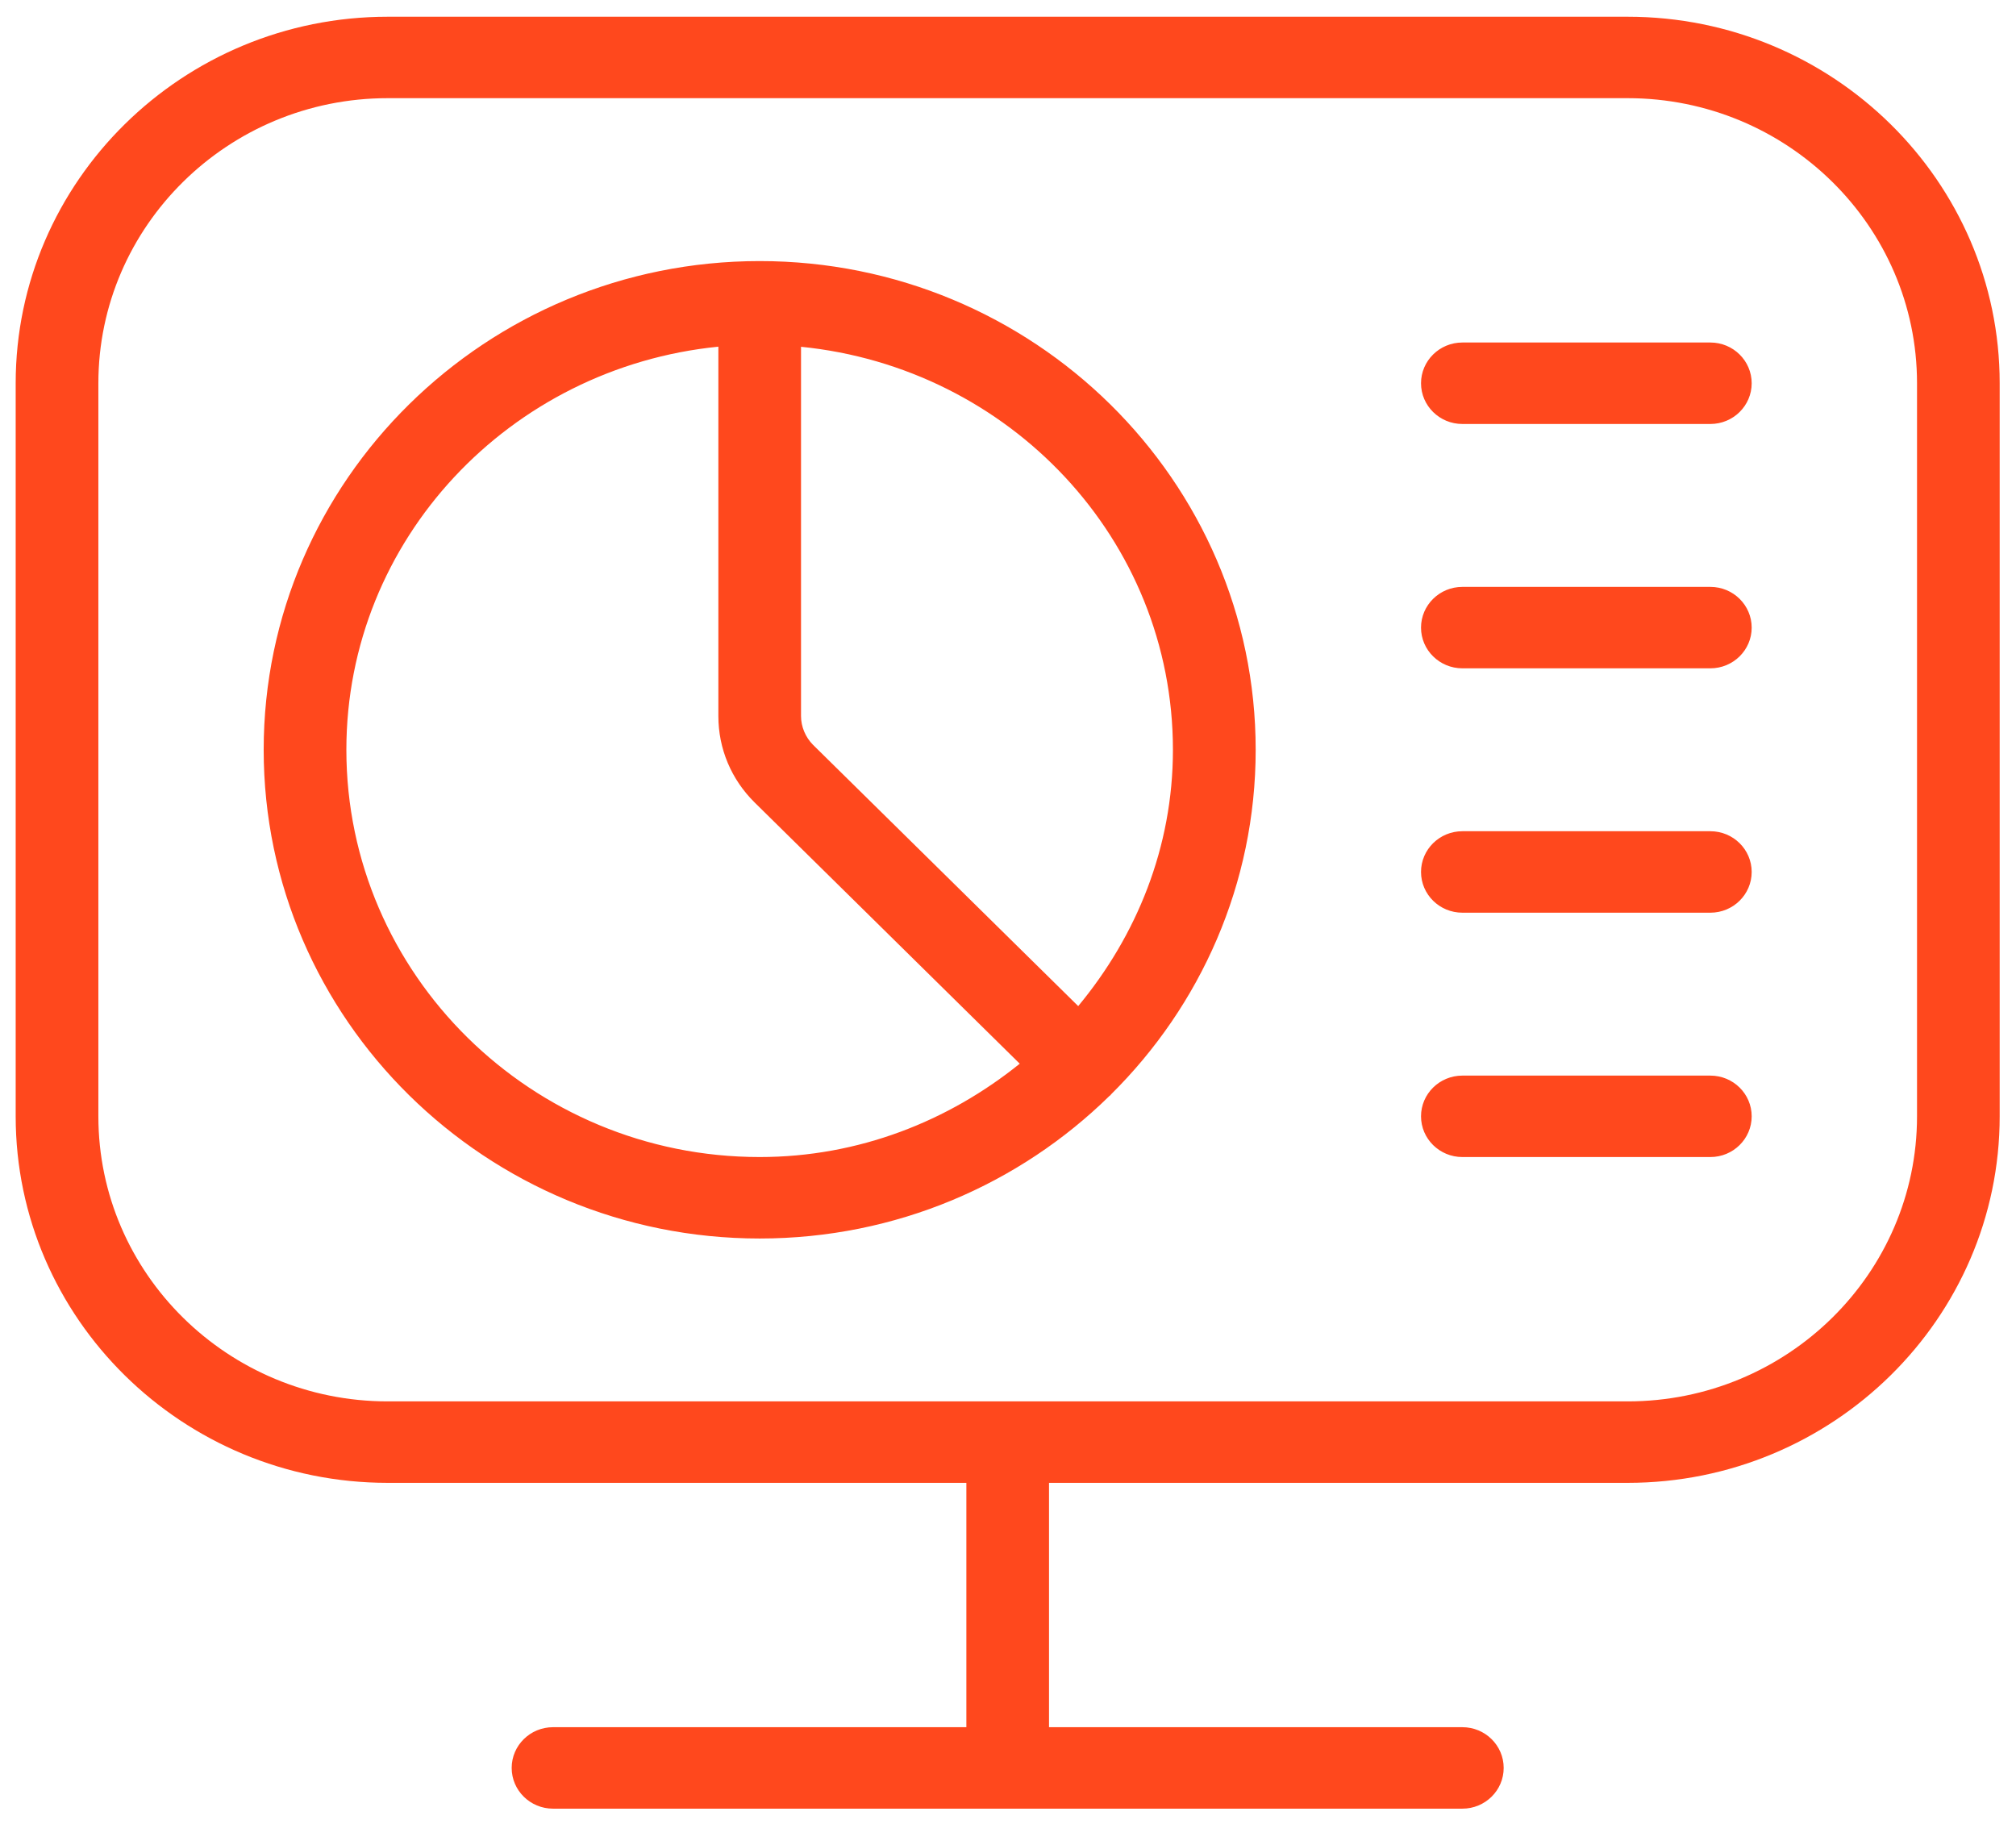 <svg xmlns="http://www.w3.org/2000/svg" width="63" height="57" viewBox="0 0 63 57" fill="none">
    <path d="M54.74 11.977C54.74 12.68 54.162 13.25 53.449 13.25H45.699C44.986 13.25 44.407 12.68 44.407 11.977C44.407 11.275 44.986 10.704 45.699 10.704H53.449C54.162 10.704 54.74 11.275 54.74 11.977ZM53.449 18.341H45.699C44.986 18.341 44.407 18.911 44.407 19.614C44.407 20.316 44.986 20.886 45.699 20.886H53.449C54.162 20.886 54.74 20.316 54.74 19.614C54.74 18.911 54.162 18.341 53.449 18.341ZM53.449 25.977H45.699C44.986 25.977 44.407 26.547 44.407 27.25C44.407 27.953 44.986 28.523 45.699 28.523H53.449C54.162 28.523 54.74 27.953 54.74 27.25C54.74 26.547 54.162 25.977 53.449 25.977ZM53.449 33.614H45.699C44.986 33.614 44.407 34.184 44.407 34.886C44.407 35.589 44.986 36.159 45.699 36.159H53.449C54.162 36.159 54.74 35.589 54.74 34.886C54.74 34.184 54.162 33.614 53.449 33.614ZM39.24 23.432C39.24 27.629 37.512 31.437 34.719 34.202C34.712 34.209 34.709 34.222 34.699 34.23C34.688 34.237 34.678 34.24 34.67 34.25C31.865 37.002 28.003 38.705 23.74 38.705C15.192 38.705 8.24 31.855 8.24 23.432C8.24 15.009 15.192 8.159 23.74 8.159C32.288 8.159 39.24 15.009 39.24 23.432ZM25.032 10.834V22.378C25.032 22.711 25.171 23.04 25.409 23.279L33.694 31.442C35.515 29.248 36.654 26.484 36.654 23.434C36.654 16.852 31.539 11.486 25.029 10.837L25.032 10.834ZM23.74 36.159C26.835 36.159 29.641 35.036 31.867 33.242L23.583 25.079C22.852 24.358 22.449 23.399 22.449 22.378V10.834C15.939 11.483 10.824 16.852 10.824 23.432C10.824 30.45 16.618 36.159 23.74 36.159ZM62.49 11.977V34.886C62.49 41.202 57.275 46.341 50.865 46.341H32.782V53.977H45.699C46.412 53.977 46.99 54.547 46.99 55.25C46.99 55.953 46.412 56.523 45.699 56.523H17.282C16.569 56.523 15.99 55.953 15.99 55.25C15.99 54.547 16.569 53.977 17.282 53.977H30.199V46.341H12.115C5.706 46.341 0.49 41.202 0.49 34.886V11.977C0.49 5.662 5.706 0.523 12.115 0.523H50.865C57.275 0.523 62.49 5.662 62.49 11.977ZM59.907 11.977C59.907 7.065 55.851 3.068 50.865 3.068H12.115C7.129 3.068 3.074 7.065 3.074 11.977V34.886C3.074 39.799 7.129 43.795 12.115 43.795H50.865C55.851 43.795 59.907 39.799 59.907 34.886V11.977Z" fill="#FF481D"/>
</svg>

